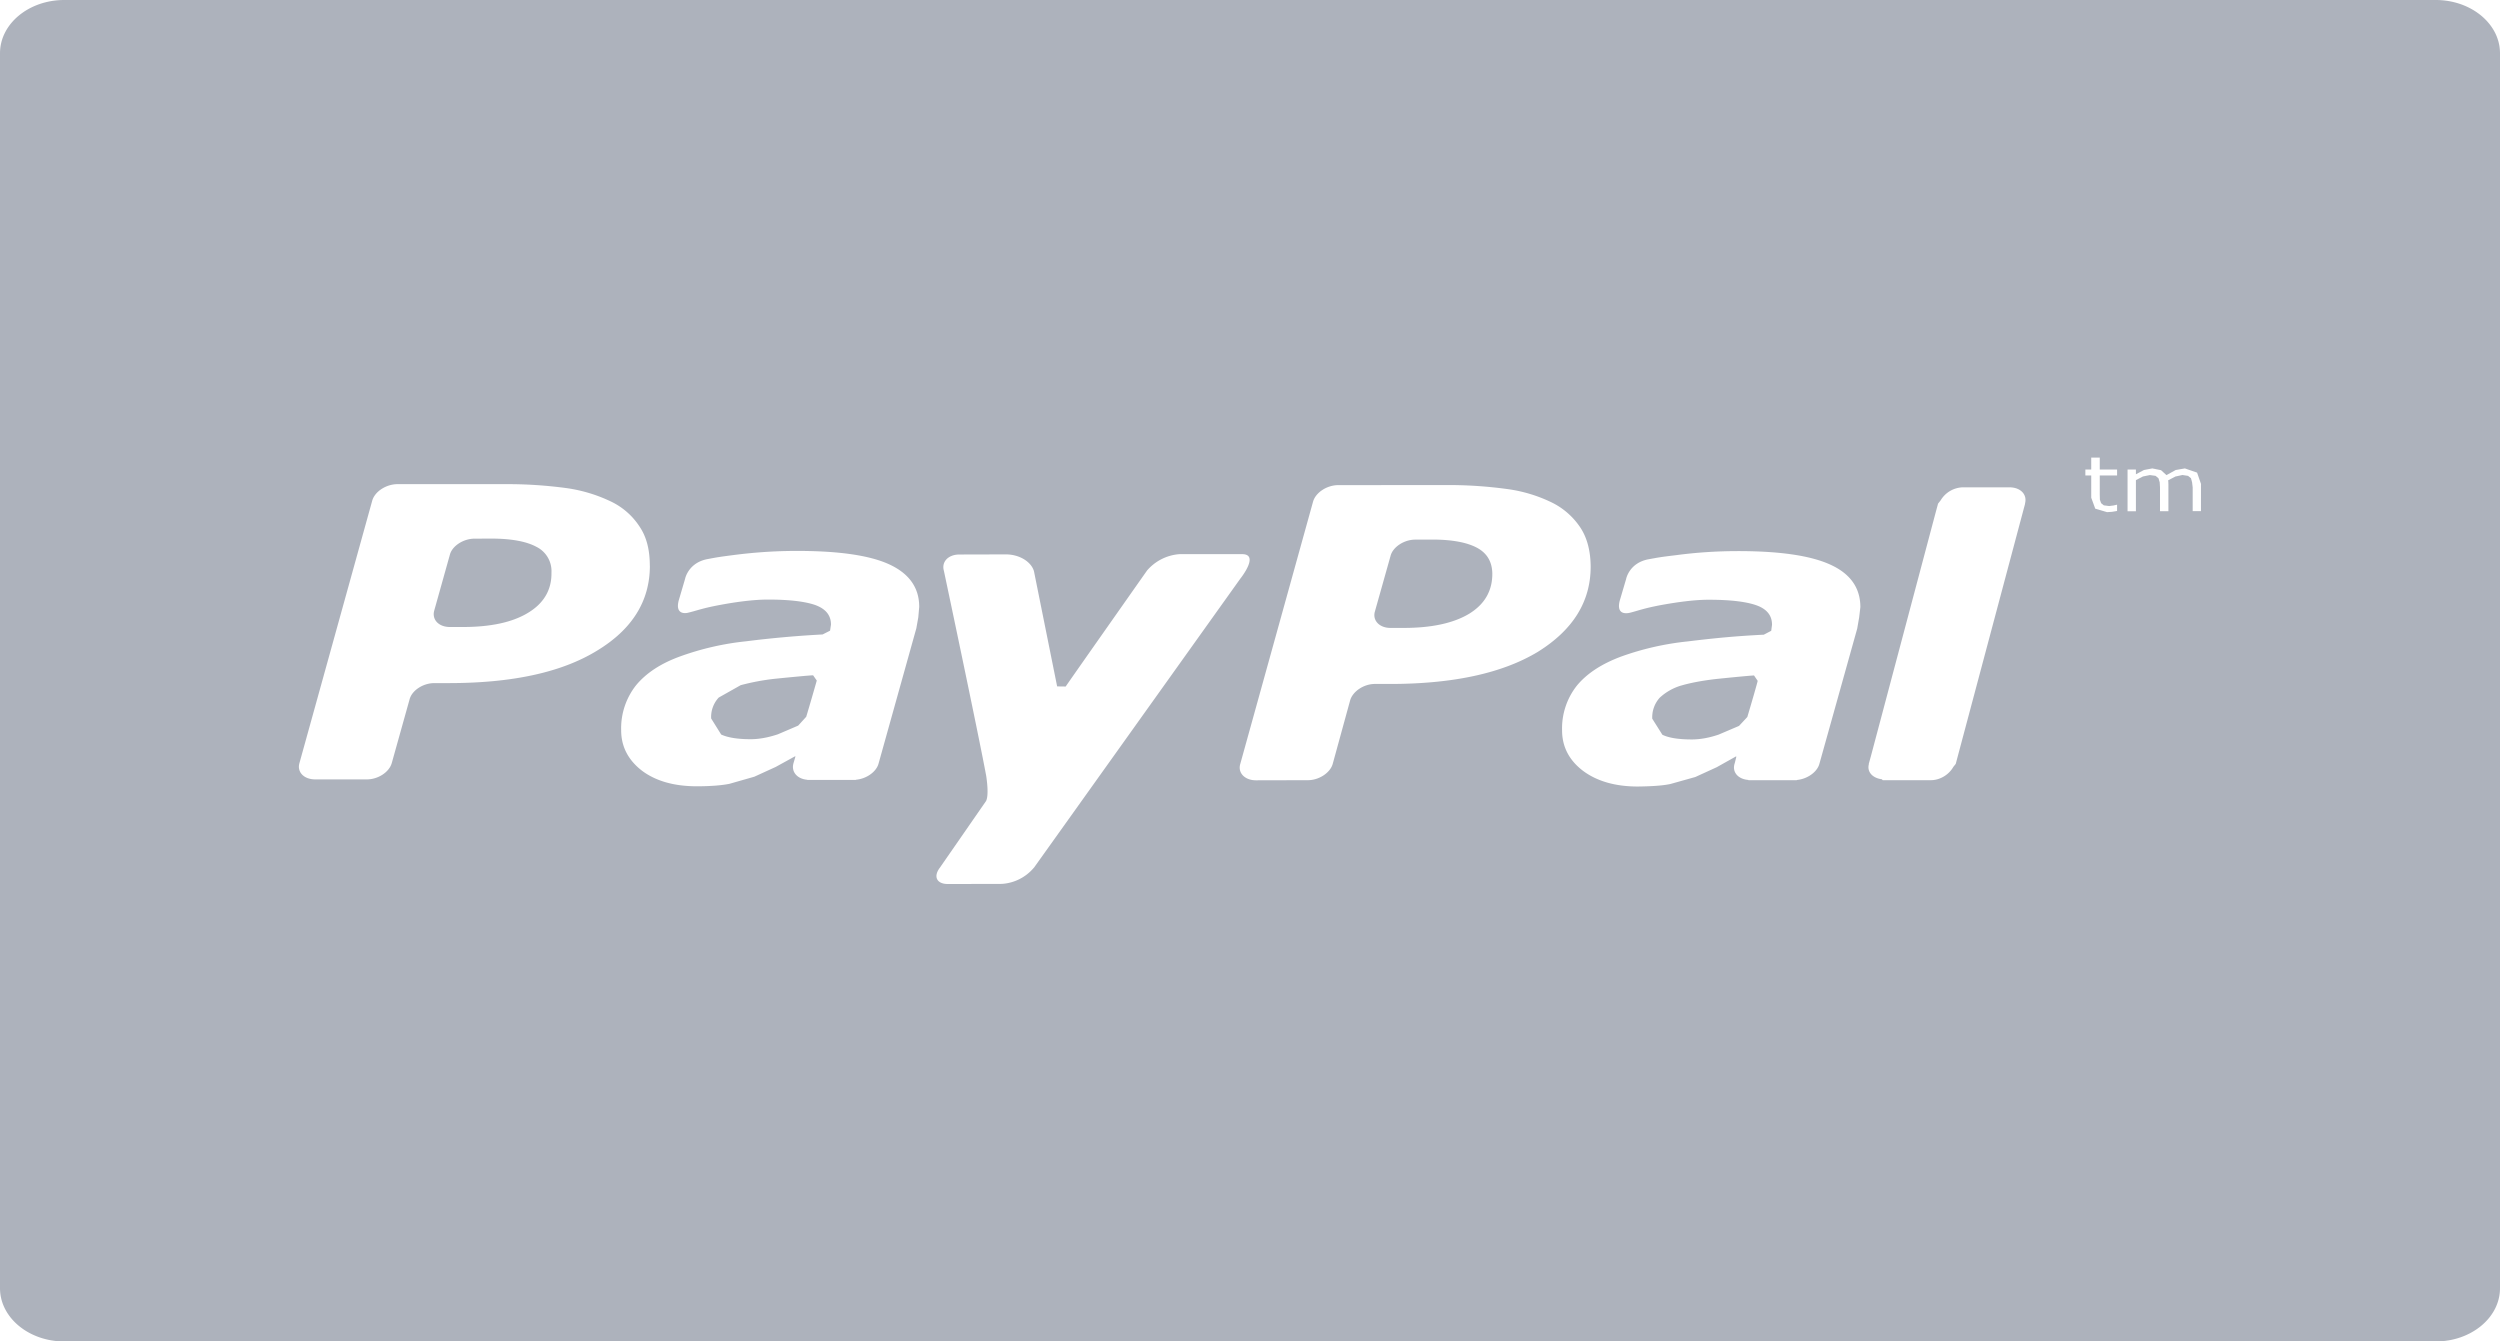 <svg xmlns="http://www.w3.org/2000/svg" width="41" height="22" viewBox="0 0 41 22">
    <path fill="#5C677B" fill-rule="evenodd" d="M24.226 8.985c.165.09.244.231.248.419.002.288-.127.507-.382.663-.256.153-.613.231-1.072.231h-.212c-.183.002-.302-.121-.26-.268l.257-.913c.037-.146.223-.268.406-.267l.277-.001c.326 0 .57.046.738.136zm-11.519 2.147a3.782 3.782 0 0 0-.56.105l-.36.203a.468.468 0 0 0-.124.343l.164.263c.112.052.275.077.485.077.138 0 .287-.028.444-.08l.334-.143.132-.145c.052-.17.16-.547.173-.594l-.06-.086c-.05 0-.433.037-.628.057zm15.435.004c-.22.025-.408.061-.56.104a.886.886 0 0 0-.363.203.48.48 0 0 0-.122.344l.166.263c.106.052.268.077.484.077.136 0 .285-.027.44-.08l.333-.142.136-.146c.051-.17.161-.546.17-.593l-.06-.088c-.05 0-.432.038-.624.058zM8.06 8.833l-.278.001c-.182 0-.369.12-.405.267l-.256.914c-.04.147.074.268.259.268h.207c.461 0 .818-.077 1.075-.234.256-.155.387-.375.382-.66a.444.444 0 0 0-.245-.42c-.166-.09-.414-.136-.74-.136zM41 .873v20.253c0 .483-.472.874-1.056.874H1.055C.472 22 0 21.608 0 21.126V.874C0 .39.472 0 1.055 0h38.89C40.527 0 41 .391 41 .874zM10.657 9.278c0-.252-.05-.464-.163-.634a1.15 1.15 0 0 0-.464-.414 2.482 2.482 0 0 0-.739-.225 7.228 7.228 0 0 0-1.002-.065H6.515c-.185.003-.366.12-.41.269l-1.194 4.305c-.043.146.072.268.257.268h.85c.183 0 .365-.119.407-.268l.292-1.044c.038-.146.22-.267.407-.267h.243c1.04-.001 1.844-.177 2.421-.53.583-.352.87-.819.87-1.395zm4.418.677c.002-.313-.163-.546-.484-.696-.32-.15-.827-.224-1.519-.224-.342 0-.683.022-1.028.066-.254.033-.28.038-.435.067-.323.058-.374.326-.374.326l-.104.354c-.059.226.099.217.164.198.141-.034.22-.07.508-.124.276-.052.566-.09.797-.089.34 0 .6.03.772.09.17.063.256.168.256.32l-.015.1-.122.062a17.25 17.25 0 0 0-1.253.112 4.561 4.561 0 0 0-1.078.246c-.324.117-.563.275-.73.477a1.14 1.14 0 0 0-.243.736c0 .271.118.493.346.667.229.17.532.252.894.252.23 0 .407-.015.534-.04l.41-.117.35-.16.32-.176.004.005-.034.117v.001c-.034.137.066.25.228.263l.002.003h.79l.012-.004c.169-.016.329-.13.365-.263l.62-2.22.032-.18.015-.17zm1.882 4.275l3.385-4.741s.326-.405.023-.401h-1.019a.776.776 0 0 0-.534.268s-1.216 1.729-1.335 1.903l-.14-.002-.38-1.889c-.042-.149-.23-.276-.462-.276l-.761.002c-.183 0-.297.12-.254.268 0 0 .577 2.724.694 3.364.053.355-.007.417-.007.417l-.753 1.087c-.112.147-.051.268.132.268l.88-.002a.746.746 0 0 0 .53-.266zm9.13-4.936c-.002-.253-.055-.465-.164-.634a1.194 1.194 0 0 0-.467-.416 2.394 2.394 0 0 0-.74-.224 7.102 7.102 0 0 0-.998-.065l-1.776.001c-.185.003-.363.122-.407.268L20.34 12.53c-.043.146.076.267.257.267l.85-.002c.181.002.367-.119.409-.265l.287-1.046c.043-.146.226-.269.408-.267h.243c1.04 0 1.847-.177 2.427-.527.574-.357.866-.821.866-1.398zm4.423.663c0-.313-.162-.545-.486-.694-.323-.15-.83-.225-1.518-.225-.342 0-.685.022-1.028.068-.254.03-.28.037-.437.065-.324.058-.373.326-.373.326l-.104.353c-.058.226.095.216.167.199.14-.035.217-.07.504-.125.275-.05.565-.09.798-.088.338 0 .598.03.77.09.174.062.258.168.258.32l-.013.099-.122.064c-.487.024-.835.06-1.255.111a4.62 4.62 0 0 0-1.08.246c-.32.119-.563.276-.73.478a1.132 1.132 0 0 0-.243.733c0 .273.119.496.348.668.23.17.532.254.894.254.228-.003.406-.014.533-.041l.41-.115.35-.16.318-.178.005.006-.028.113-.004.002.002.002c-.04.138.061.25.226.263l.002.004h.79l.011-.004c.167-.017.327-.13.363-.264l.62-2.217.032-.183.02-.17zm2.7-1.699c.04-.147-.072-.266-.257-.266h-.76a.438.438 0 0 0-.366.213l-.043.055-.038.14-1.064 4.004-.034.123.002.003c-.036.13.062.231.212.25l.015.015h.79c.156 0 .3-.097.367-.217l.04-.05 1.138-4.269h-.002zm1.51-.558h-.284v-.195h-.14v.195H34.2v.098h.096v.364l.066.18.193.057.08-.005.085-.014v-.102h-.006l-.053.012-.071.009-.087-.011-.045-.036-.02-.057-.002-.084v-.313h.284v-.098zm1.378.241l-.066-.19-.2-.069-.15.026-.152.084-.089-.081-.143-.029-.137.026-.132.07V7.7h-.137v.685h.137v-.511l.116-.06.113-.023.094.013.047.04.02.065.005.085v.39h.138v-.438l-.001-.036-.003-.033.119-.062.115-.025.092.014.048.039.018.066.01.084v.39h.136V7.94h.002z" opacity=".5"/>
</svg>
